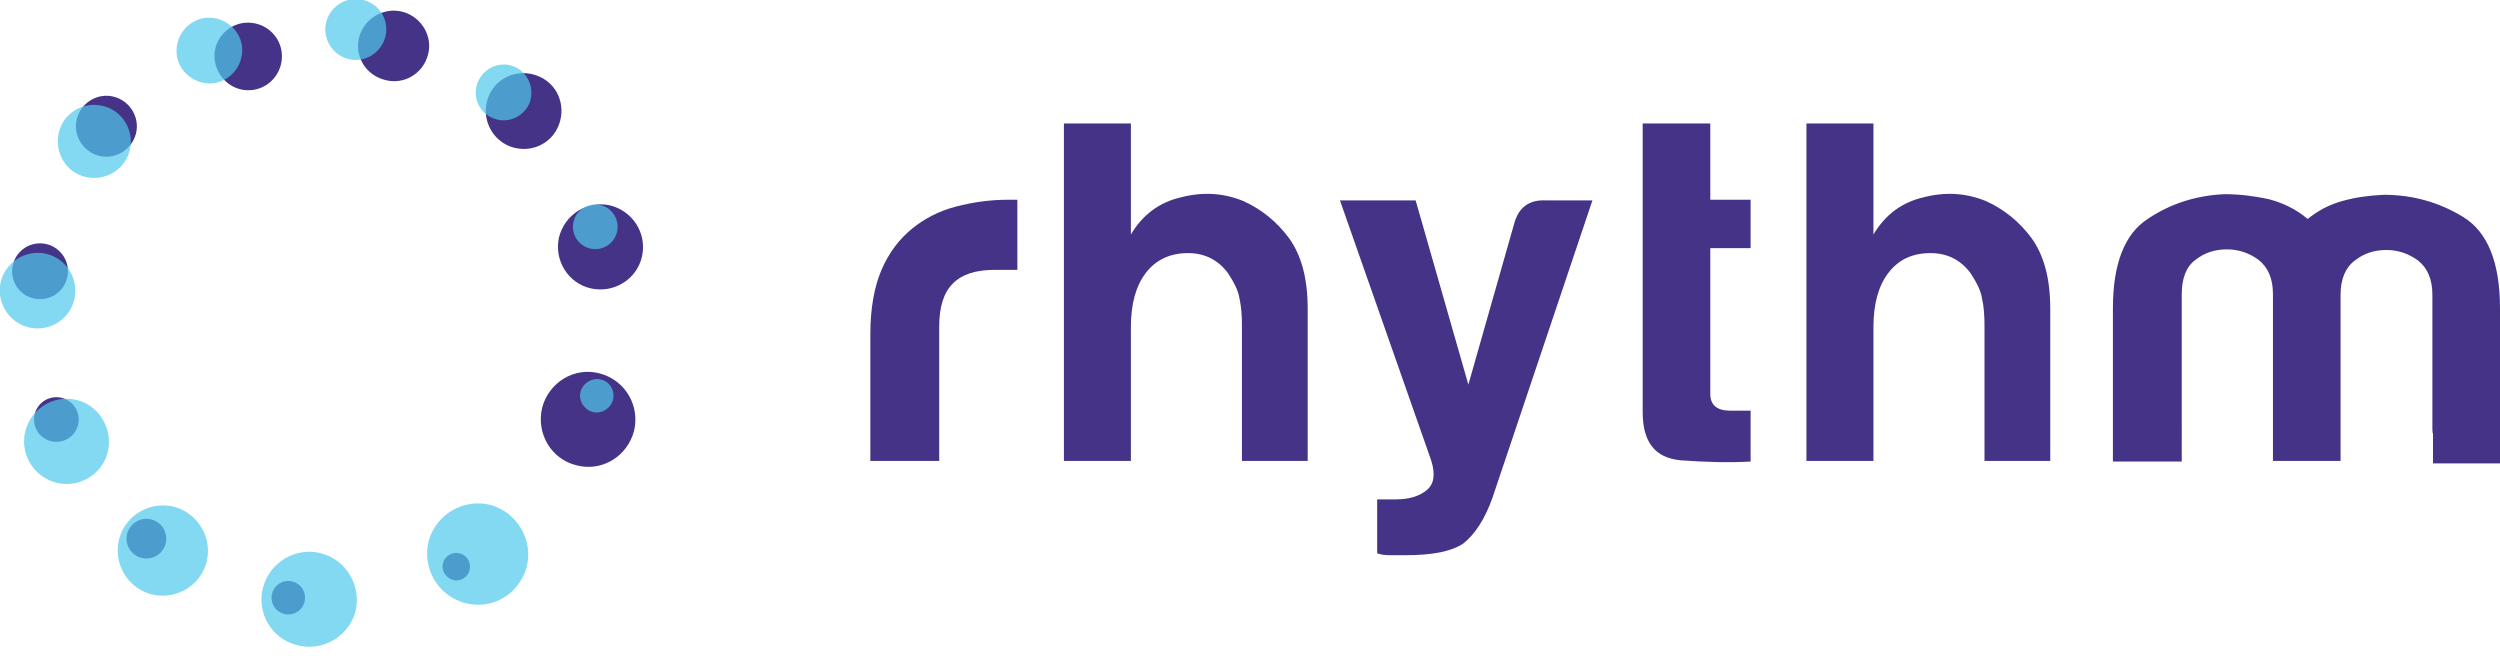 <?xml version="1.0" encoding="utf-8"?>
<!-- Generator: Adobe Illustrator 20.1.0, SVG Export Plug-In . SVG Version: 6.00 Build 0)  -->
<svg version="1.1"  width="403px" height="106px" id="Laag_1" xmlns="http://www.w3.org/2000/svg" xmlns:xlink="http://www.w3.org/1999/xlink" x="0px" y="0px"
	 viewBox="0 0 403 106" style="enable-background:new 0 0 403 106;" xml:space="preserve">
<style type="text/css">
	.st0{fill:#453387;}
	.st1{opacity:0.7;fill:#50C9ED;}
</style>
<ellipse transform="matrix(0.251 -0.968 0.968 0.251 -58.391 117.096)" class="st0" cx="46.4" cy="96.3" rx="2.7" ry="2.7"/>
<ellipse transform="matrix(0.12 -0.993 0.993 0.12 -37.71 44.84)" class="st0" cx="6.4" cy="43.7" rx="4.5" ry="4.5"/>
<path class="st0" d="M57.9,6c0.8-3,3.9-4.9,7-4.1c3,0.8,4.9,3.9,4.1,6.9c-0.8,3.1-3.9,4.9-6.9,4.1C58.9,12.1,57.1,9,57.9,6z"/>
<path class="st0" d="M71.4,90.8c0.3-1.2,1.5-1.9,2.7-1.6c1.2,0.3,1.9,1.5,1.6,2.7c-0.3,1.2-1.5,1.9-2.7,1.6
	C71.8,93.1,71.1,91.9,71.4,90.8z"/>
<path class="st0" d="M90.1,38.3c0.9-3.7,4.5-6,8.2-5.2c3.7,0.9,6,4.5,5.2,8.2c-0.8,3.7-4.5,6-8.2,5.2C91.6,45.7,89.3,42,90.1,38.3z"
	/>
<path class="st0" d="M34.6,8.4c0.4-3,3.1-5.1,6.1-4.7c3,0.4,5.1,3.1,4.7,6.1c-0.4,3-3.1,5.1-6.1,4.7C36.4,14.1,34.3,11.4,34.6,8.4z"
	/>
<path class="st0" d="M87.4,65.7c1.1-4.1,5.2-6.6,9.3-5.5c4.1,1.1,6.5,5.2,5.5,9.3c-1.1,4.1-5.2,6.6-9.3,5.5
	C88.8,74,86.4,69.8,87.4,65.7z"/>
<path class="st0" d="M78.7,15.7c1.2-3.2,4.7-4.7,7.9-3.5c3.2,1.2,4.7,4.7,3.5,7.9c-1.2,3.2-4.7,4.7-7.9,3.5
	C79.1,22.4,77.5,18.8,78.7,15.7z"/>
<path class="st0" d="M12.4,19.1c0.7-2.6,3.4-4.2,6-3.5c2.6,0.7,4.2,3.4,3.5,6c-0.7,2.6-3.4,4.2-6,3.5C13.3,24.4,11.7,21.7,12.4,19.1
	z"/>
<ellipse transform="matrix(0.37 -0.929 0.929 0.37 -65.861 76.603)" class="st0" cx="23.6" cy="86.9" rx="3.2" ry="3.2"/>
<ellipse transform="matrix(0.442 -0.897 0.897 0.442 -55.572 45.911)" class="st0" cx="9.1" cy="67.6" rx="3.6" ry="3.6"/>
<g>
	<path class="st0" d="M162.4,32.2c-2.8,0-5.6,0.4-8.3,1.1c-2.7,0.7-5,1.9-7,3.5c-2.1,1.7-3.8,3.9-5,6.7c-1.2,2.8-1.8,6.3-1.8,10.4
		v20.4h11.1V52.7c0-3.2,0.7-5.5,2.2-7c1.5-1.5,3.7-2.2,6.8-2.2h3.6V32.2c-0.2,0-0.5,0-0.8,0C162.9,32.2,162.6,32.2,162.4,32.2z"/>
	<path class="st0" d="M200.4,32.4c-3.2-1.3-6.5-1.5-10-0.6c-3.5,0.8-6.2,2.8-8.1,6V25.3v-5.4h-10.8l0,0v18.3v36.1h10.8V52.7
		c0-3.7,0.8-6.6,2.4-8.7c1.6-2.1,3.9-3.2,6.8-3.2c2.7,0,4.9,1.1,6.5,3.3c0.9,1.4,1.6,2.7,1.8,4c0.3,1.3,0.4,2.8,0.4,4.4v21.8h10.6
		V49.8c0-4.9-1-8.6-3-11.4C205.8,35.7,203.3,33.7,200.4,32.4z"/>
	<path class="st0" d="M244.1,36L236.7,62l-8.5-29.7H216l14.7,41.9c0.7,2.2,0.5,3.8-0.7,4.8c-1.2,1-2.9,1.5-5,1.5h-3v8.7
		c0.7,0.2,1,0.3,2.4,0.3c0.3,0,0.7,0,1.1,0c0.4,0,0.8,0,1.1,0c4.3,0,7.4-0.6,9.3-1.9c1.9-1.5,3.5-4,4.7-7.4l16.1-47.9h-7.6
		C246.4,32.2,244.8,33.5,244.1,36z"/>
	<path class="st0" d="M275.7,24v-4.1h-10.9l0,0v18.3v28.2c0,4.9,2,7.4,6.1,7.8c4.1,0.3,7.8,0.4,11.3,0.2v-8.2h-3.3
		c-2.1,0-3.2-0.9-3.2-2.7V40h1.1h5.4v-5.4v-2.2v-0.2h-6.5v-7V24z"/>
	<path class="st0" d="M320.1,32.4c-3.2-1.3-6.5-1.5-10-0.6c-3.5,0.8-6.2,2.8-8.1,6V25.3v-5.4h-5.4h-5.4v18.3v36.1H302V52.7
		c0-3.7,0.8-6.6,2.4-8.7c1.6-2.1,3.8-3.2,6.8-3.2c2.7,0,4.9,1.1,6.5,3.3c0.9,1.4,1.6,2.7,1.8,4c0.3,1.3,0.4,2.8,0.4,4.4v21.8h10.6
		V49.8c0-4.9-1-8.6-3-11.4C325.5,35.7,323,33.7,320.1,32.4z"/>
	<path class="st0" d="M403,49.7c0-7.4-2-12.3-5.9-14.7c-3.9-2.4-8.2-3.6-12.8-3.6c-2.3,0.1-4.6,0.4-6.7,1c-2.2,0.6-4,1.6-5.6,2.9
		c-1.9-1.6-4-2.6-6.3-3.2c-2.3-0.5-4.7-0.8-7.1-0.8c-4.5,0.2-8.7,1.5-12.4,4c-3.7,2.4-5.6,7.2-5.6,14.4v24.7h11.1V47.4
		c0-2.5,0.7-4.4,2.2-5.5c1.5-1.2,3.2-1.7,5.1-1.7c1.9,0,3.6,0.6,5.1,1.7c1.5,1.2,2.3,3,2.3,5.5v2.2v24.7h10.9V49.7v-2.2
		c0-2.5,0.8-4.4,2.3-5.5c1.5-1.2,3.2-1.7,5.1-1.7s3.6,0.6,5.1,1.7c1.5,1.2,2.3,3,2.3,5.5V69c0,0.3,0,0.6,0.1,1v4.7h10.8v-0.2h0.1
		V49.7z"/>
</g>
<g>
	<path class="st1" d="M79.1,81.4c-4.4-1.1-8.8,1.5-10,5.8c-1.1,4.4,1.5,8.8,5.8,10c4.4,1.2,8.8-1.4,10-5.8
		C86,87.1,83.4,82.6,79.1,81.4z"/>
	<path class="st1" d="M13.8,65c-3.4-1.7-7.5-0.3-9.2,3.1c-1.7,3.4-0.3,7.5,3.1,9.2c3.4,1.7,7.5,0.3,9.2-3.1
		C18.5,70.8,17.1,66.7,13.8,65z"/>
	<path class="st1" d="M96.9,61.2c-1.4-0.4-2.9,0.5-3.3,1.9c-0.4,1.4,0.5,2.9,1.9,3.3c1.4,0.4,2.9-0.5,3.3-1.9
		C99.2,63,98.3,61.5,96.9,61.2z"/>
	<path class="st1" d="M82.8,10.7c-2.3-0.9-4.9,0.3-5.8,2.6c-0.9,2.3,0.2,4.9,2.6,5.8c2.3,0.9,4.9-0.3,5.8-2.6
		C86.2,14.2,85.1,11.6,82.8,10.7z"/>
	<path class="st1" d="M16.7,17.1c-3.2-0.8-6.4,1-7.2,4.2c-0.8,3.1,1,6.4,4.2,7.2c3.2,0.8,6.4-1.1,7.2-4.2
		C21.7,21.1,19.8,17.9,16.7,17.1z"/>
	<path class="st1" d="M34.4,2.9c-2.9-0.4-5.5,1.7-5.9,4.6c-0.4,2.9,1.7,5.5,4.6,5.9c2.9,0.4,5.5-1.7,5.9-4.6
		C39.4,5.9,37.3,3.3,34.4,2.9z"/>
	<path class="st1" d="M6.8,40.8c-3.3-0.4-6.4,2-6.8,5.3c-0.4,3.3,2,6.4,5.3,6.8c3.3,0.4,6.4-1.9,6.8-5.3
		C12.5,44.2,10.1,41.2,6.8,40.8z"/>
	<path class="st1" d="M58.6,0c-2.6-0.7-5.3,0.9-6,3.5c-0.7,2.6,0.9,5.3,3.5,6c2.6,0.7,5.3-0.9,6-3.5C62.8,3.4,61.3,0.7,58.6,0z"/>
	<ellipse transform="matrix(0.229 -0.974 0.974 0.229 38.329 121.682)" class="st1" cx="96" cy="36.6" rx="3.6" ry="3.6"/>
	<path class="st1" d="M51.8,89.2c-4.1-1.1-8.3,1.4-9.4,5.5c-1.1,4.1,1.4,8.3,5.5,9.3c4.1,1.1,8.3-1.4,9.4-5.4
		C58.3,94.5,55.9,90.3,51.8,89.2z"/>
	<path class="st1" d="M29,82c-3.7-1.5-8,0.3-9.5,4c-1.5,3.7,0.3,8,4,9.5c3.7,1.5,8-0.3,9.5-4C34.5,87.8,32.7,83.6,29,82z"/>
</g>
</svg>
